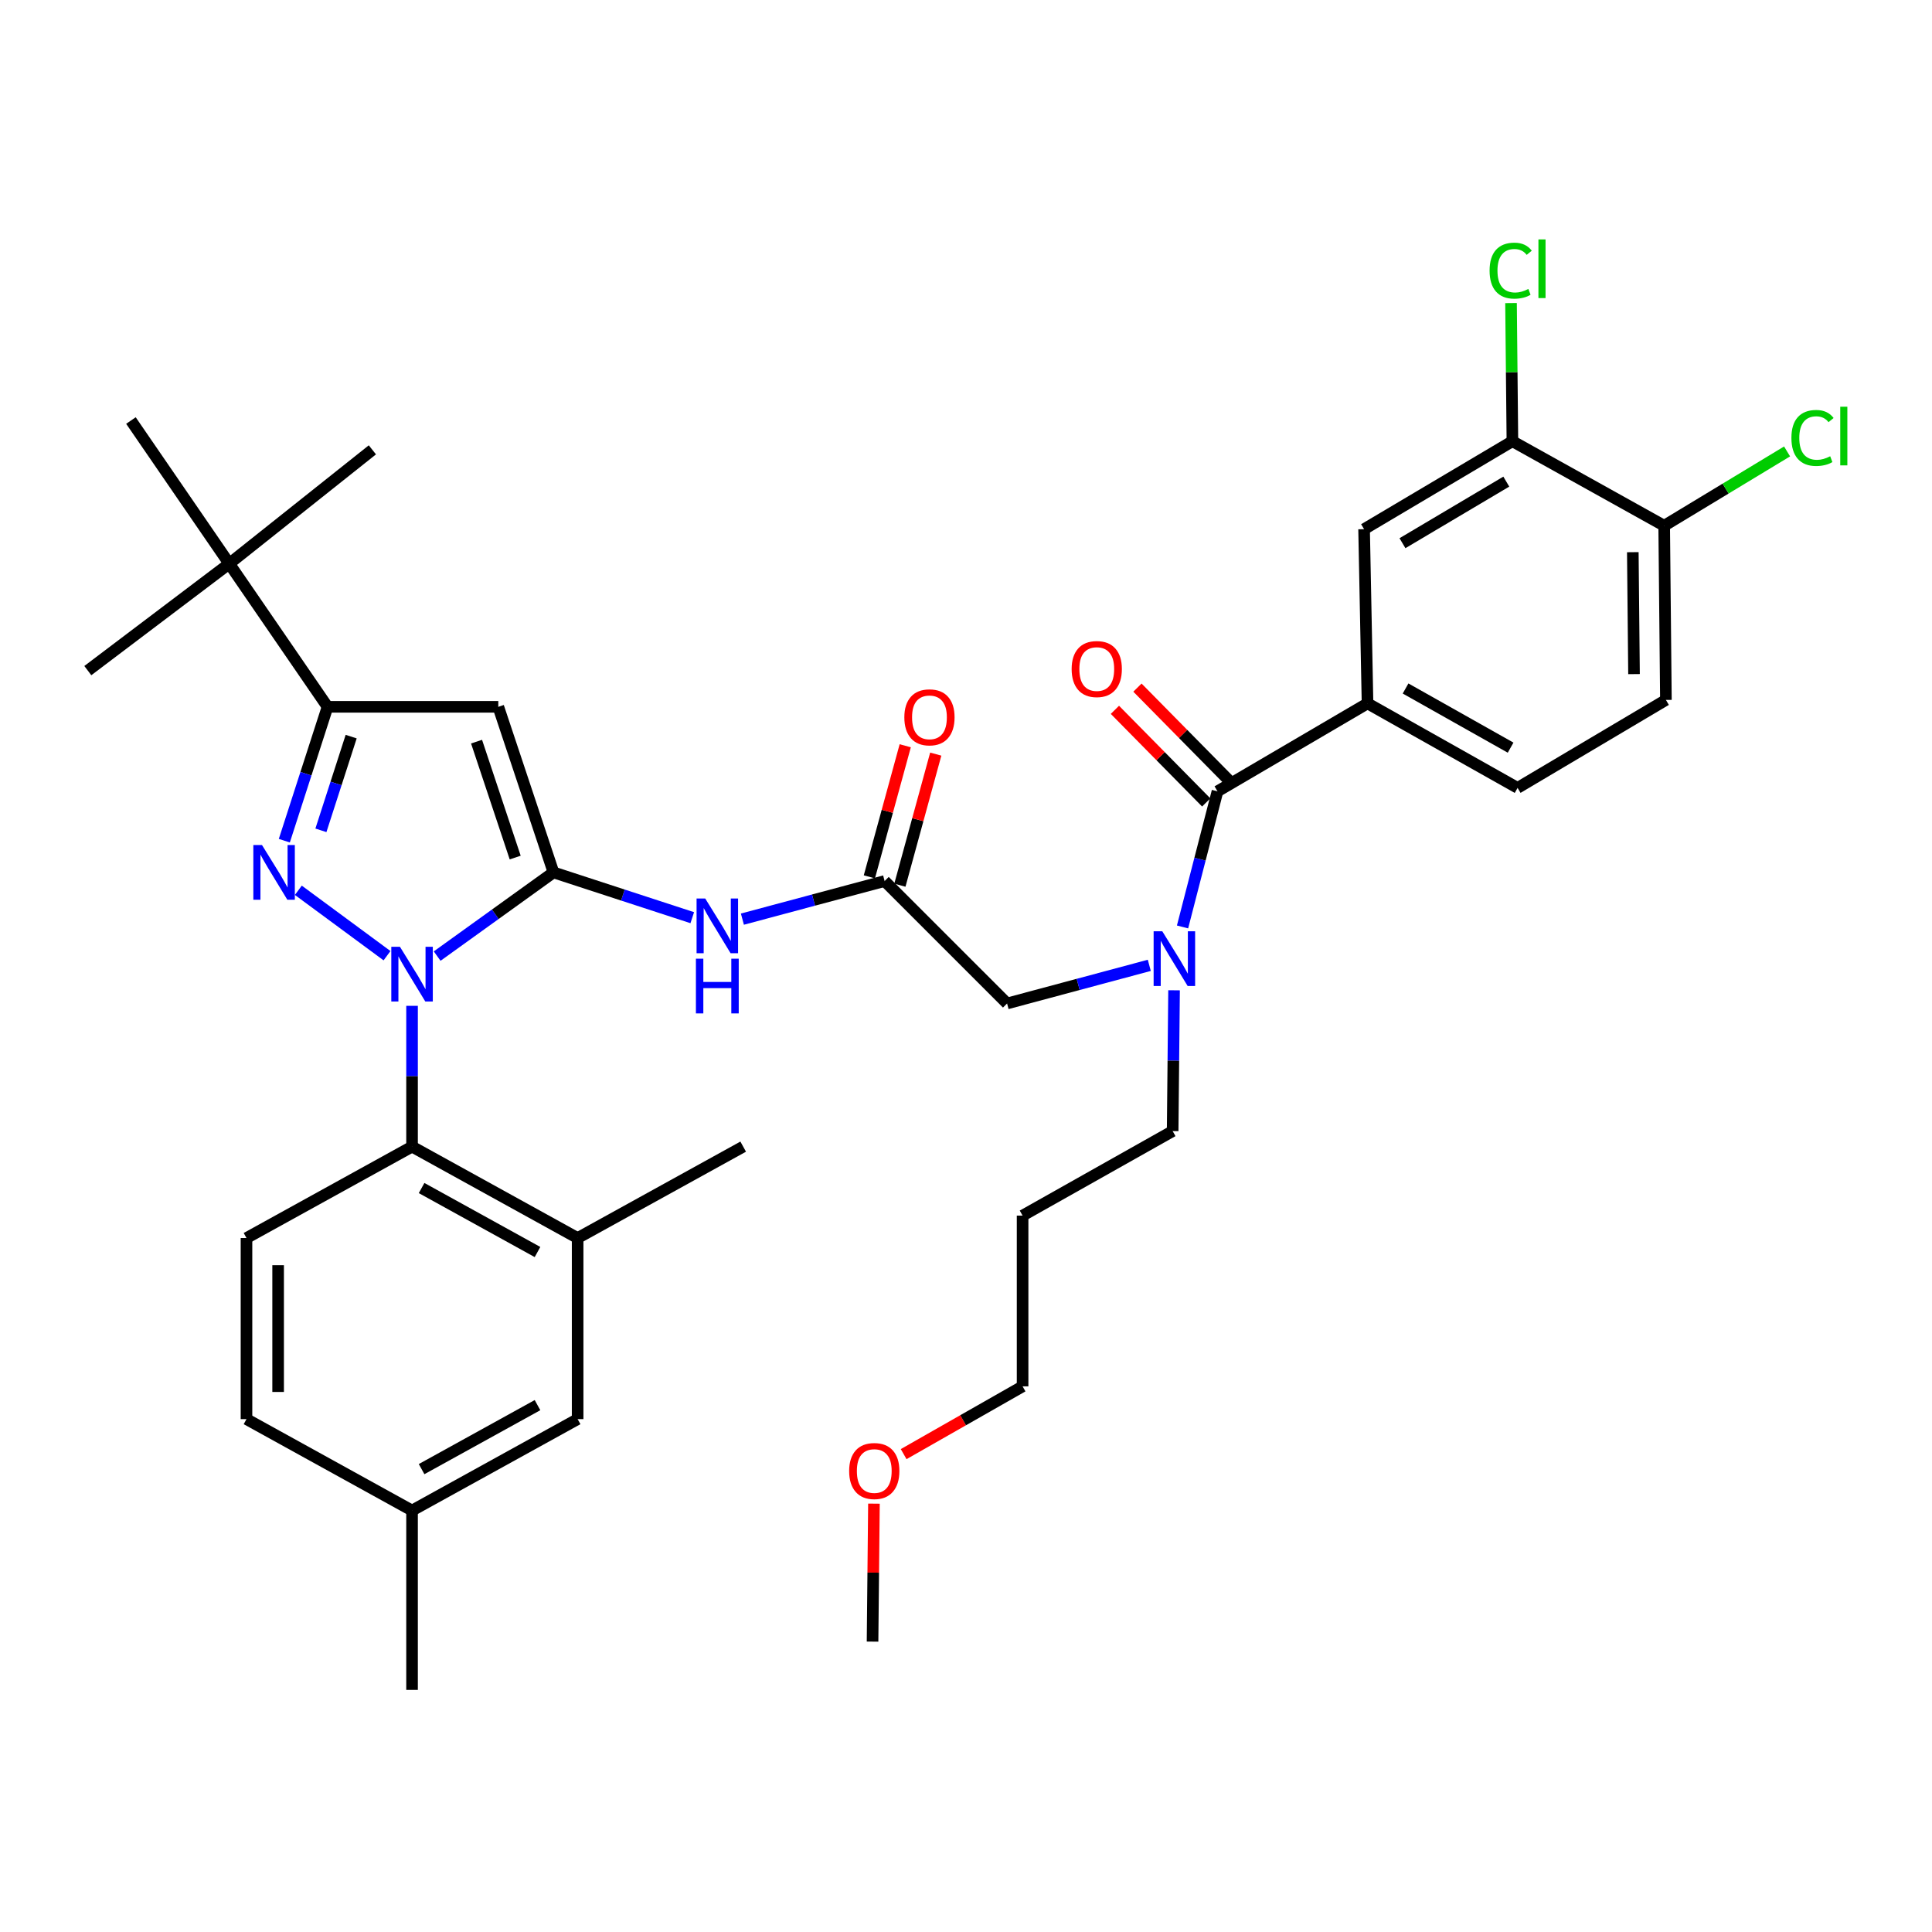 <?xml version='1.0' encoding='iso-8859-1'?>
<svg version='1.1' baseProfile='full'
              xmlns='http://www.w3.org/2000/svg'
                      xmlns:rdkit='http://www.rdkit.org/xml'
                      xmlns:xlink='http://www.w3.org/1999/xlink'
                  xml:space='preserve'
width='1000px' height='1000px' viewBox='0 0 1000 1000'>
<!-- END OF HEADER -->
<rect style='opacity:1.0;fill:#FFFFFF;stroke:none' width='1000' height='1000' x='0' y='0'> </rect>
<path class='bond-0' d='M 457.88,456.018 L 421.073,465.882' style='fill:none;fill-rule:evenodd;stroke:#000000;stroke-width:6px;stroke-linecap:butt;stroke-linejoin:miter;stroke-opacity:1' />
<path class='bond-0' d='M 421.073,465.882 L 384.266,475.746' style='fill:none;fill-rule:evenodd;stroke:#0000FF;stroke-width:6px;stroke-linecap:butt;stroke-linejoin:miter;stroke-opacity:1' />
<path class='bond-1' d='M 465.777,458.179 L 475.06,424.252' style='fill:none;fill-rule:evenodd;stroke:#000000;stroke-width:6px;stroke-linecap:butt;stroke-linejoin:miter;stroke-opacity:1' />
<path class='bond-1' d='M 475.06,424.252 L 484.343,390.325' style='fill:none;fill-rule:evenodd;stroke:#FF0000;stroke-width:6px;stroke-linecap:butt;stroke-linejoin:miter;stroke-opacity:1' />
<path class='bond-1' d='M 449.983,453.857 L 459.266,419.93' style='fill:none;fill-rule:evenodd;stroke:#000000;stroke-width:6px;stroke-linecap:butt;stroke-linejoin:miter;stroke-opacity:1' />
<path class='bond-1' d='M 459.266,419.93 L 468.549,386.003' style='fill:none;fill-rule:evenodd;stroke:#FF0000;stroke-width:6px;stroke-linecap:butt;stroke-linejoin:miter;stroke-opacity:1' />
<path class='bond-2' d='M 457.88,456.018 L 521.259,519.397' style='fill:none;fill-rule:evenodd;stroke:#000000;stroke-width:6px;stroke-linecap:butt;stroke-linejoin:miter;stroke-opacity:1' />
<path class='bond-3' d='M 521.259,519.397 L 558.066,509.529' style='fill:none;fill-rule:evenodd;stroke:#000000;stroke-width:6px;stroke-linecap:butt;stroke-linejoin:miter;stroke-opacity:1' />
<path class='bond-3' d='M 558.066,509.529 L 594.873,499.662' style='fill:none;fill-rule:evenodd;stroke:#0000FF;stroke-width:6px;stroke-linecap:butt;stroke-linejoin:miter;stroke-opacity:1' />
<path class='bond-4' d='M 358.314,474.992 L 322.398,463.272' style='fill:none;fill-rule:evenodd;stroke:#0000FF;stroke-width:6px;stroke-linecap:butt;stroke-linejoin:miter;stroke-opacity:1' />
<path class='bond-4' d='M 322.398,463.272 L 286.482,451.551' style='fill:none;fill-rule:evenodd;stroke:#000000;stroke-width:6px;stroke-linecap:butt;stroke-linejoin:miter;stroke-opacity:1' />
<path class='bond-5' d='M 612.079,479.786 L 621.124,444.691' style='fill:none;fill-rule:evenodd;stroke:#0000FF;stroke-width:6px;stroke-linecap:butt;stroke-linejoin:miter;stroke-opacity:1' />
<path class='bond-5' d='M 621.124,444.691 L 630.169,409.595' style='fill:none;fill-rule:evenodd;stroke:#000000;stroke-width:6px;stroke-linecap:butt;stroke-linejoin:miter;stroke-opacity:1' />
<path class='bond-6' d='M 607.69,512.573 L 607.326,549.012' style='fill:none;fill-rule:evenodd;stroke:#0000FF;stroke-width:6px;stroke-linecap:butt;stroke-linejoin:miter;stroke-opacity:1' />
<path class='bond-6' d='M 607.326,549.012 L 606.963,585.451' style='fill:none;fill-rule:evenodd;stroke:#000000;stroke-width:6px;stroke-linecap:butt;stroke-linejoin:miter;stroke-opacity:1' />
<path class='bond-7' d='M 213.277,520.615 L 213.277,557.054' style='fill:none;fill-rule:evenodd;stroke:#0000FF;stroke-width:6px;stroke-linecap:butt;stroke-linejoin:miter;stroke-opacity:1' />
<path class='bond-7' d='M 213.277,557.054 L 213.277,593.493' style='fill:none;fill-rule:evenodd;stroke:#000000;stroke-width:6px;stroke-linecap:butt;stroke-linejoin:miter;stroke-opacity:1' />
<path class='bond-8' d='M 226.272,494.873 L 256.377,473.212' style='fill:none;fill-rule:evenodd;stroke:#0000FF;stroke-width:6px;stroke-linecap:butt;stroke-linejoin:miter;stroke-opacity:1' />
<path class='bond-8' d='M 256.377,473.212 L 286.482,451.551' style='fill:none;fill-rule:evenodd;stroke:#000000;stroke-width:6px;stroke-linecap:butt;stroke-linejoin:miter;stroke-opacity:1' />
<path class='bond-9' d='M 200.319,494.665 L 154.421,460.812' style='fill:none;fill-rule:evenodd;stroke:#0000FF;stroke-width:6px;stroke-linecap:butt;stroke-linejoin:miter;stroke-opacity:1' />
<path class='bond-10' d='M 286.482,451.551 L 257.917,365.848' style='fill:none;fill-rule:evenodd;stroke:#000000;stroke-width:6px;stroke-linecap:butt;stroke-linejoin:miter;stroke-opacity:1' />
<path class='bond-10' d='M 266.662,443.873 L 246.667,383.881' style='fill:none;fill-rule:evenodd;stroke:#000000;stroke-width:6px;stroke-linecap:butt;stroke-linejoin:miter;stroke-opacity:1' />
<path class='bond-11' d='M 257.917,365.848 L 169.539,365.848' style='fill:none;fill-rule:evenodd;stroke:#000000;stroke-width:6px;stroke-linecap:butt;stroke-linejoin:miter;stroke-opacity:1' />
<path class='bond-12' d='M 169.539,365.848 L 118.659,291.761' style='fill:none;fill-rule:evenodd;stroke:#000000;stroke-width:6px;stroke-linecap:butt;stroke-linejoin:miter;stroke-opacity:1' />
<path class='bond-13' d='M 169.539,365.848 L 158.352,400.494' style='fill:none;fill-rule:evenodd;stroke:#000000;stroke-width:6px;stroke-linecap:butt;stroke-linejoin:miter;stroke-opacity:1' />
<path class='bond-13' d='M 158.352,400.494 L 147.165,435.14' style='fill:none;fill-rule:evenodd;stroke:#0000FF;stroke-width:6px;stroke-linecap:butt;stroke-linejoin:miter;stroke-opacity:1' />
<path class='bond-13' d='M 181.765,381.273 L 173.934,405.525' style='fill:none;fill-rule:evenodd;stroke:#000000;stroke-width:6px;stroke-linecap:butt;stroke-linejoin:miter;stroke-opacity:1' />
<path class='bond-13' d='M 173.934,405.525 L 166.103,429.777' style='fill:none;fill-rule:evenodd;stroke:#0000FF;stroke-width:6px;stroke-linecap:butt;stroke-linejoin:miter;stroke-opacity:1' />
<path class='bond-14' d='M 707.831,364.065 L 706.048,273.903' style='fill:none;fill-rule:evenodd;stroke:#000000;stroke-width:6px;stroke-linecap:butt;stroke-linejoin:miter;stroke-opacity:1' />
<path class='bond-15' d='M 707.831,364.065 L 785.502,407.812' style='fill:none;fill-rule:evenodd;stroke:#000000;stroke-width:6px;stroke-linecap:butt;stroke-linejoin:miter;stroke-opacity:1' />
<path class='bond-15' d='M 727.518,356.36 L 781.887,386.983' style='fill:none;fill-rule:evenodd;stroke:#000000;stroke-width:6px;stroke-linecap:butt;stroke-linejoin:miter;stroke-opacity:1' />
<path class='bond-16' d='M 707.831,364.065 L 630.169,409.595' style='fill:none;fill-rule:evenodd;stroke:#000000;stroke-width:6px;stroke-linecap:butt;stroke-linejoin:miter;stroke-opacity:1' />
<path class='bond-17' d='M 635.999,403.847 L 612.368,379.879' style='fill:none;fill-rule:evenodd;stroke:#000000;stroke-width:6px;stroke-linecap:butt;stroke-linejoin:miter;stroke-opacity:1' />
<path class='bond-17' d='M 612.368,379.879 L 588.737,355.91' style='fill:none;fill-rule:evenodd;stroke:#FF0000;stroke-width:6px;stroke-linecap:butt;stroke-linejoin:miter;stroke-opacity:1' />
<path class='bond-17' d='M 624.339,415.344 L 600.708,391.375' style='fill:none;fill-rule:evenodd;stroke:#000000;stroke-width:6px;stroke-linecap:butt;stroke-linejoin:miter;stroke-opacity:1' />
<path class='bond-17' d='M 600.708,391.375 L 577.076,367.407' style='fill:none;fill-rule:evenodd;stroke:#FF0000;stroke-width:6px;stroke-linecap:butt;stroke-linejoin:miter;stroke-opacity:1' />
<path class='bond-18' d='M 782.818,228.373 L 706.048,273.903' style='fill:none;fill-rule:evenodd;stroke:#000000;stroke-width:6px;stroke-linecap:butt;stroke-linejoin:miter;stroke-opacity:1' />
<path class='bond-18' d='M 779.656,249.286 L 725.916,281.158' style='fill:none;fill-rule:evenodd;stroke:#000000;stroke-width:6px;stroke-linecap:butt;stroke-linejoin:miter;stroke-opacity:1' />
<path class='bond-19' d='M 782.818,228.373 L 782.461,192.624' style='fill:none;fill-rule:evenodd;stroke:#000000;stroke-width:6px;stroke-linecap:butt;stroke-linejoin:miter;stroke-opacity:1' />
<path class='bond-19' d='M 782.461,192.624 L 782.104,156.875' style='fill:none;fill-rule:evenodd;stroke:#00CC00;stroke-width:6px;stroke-linecap:butt;stroke-linejoin:miter;stroke-opacity:1' />
<path class='bond-20' d='M 782.818,228.373 L 861.38,272.12' style='fill:none;fill-rule:evenodd;stroke:#000000;stroke-width:6px;stroke-linecap:butt;stroke-linejoin:miter;stroke-opacity:1' />
<path class='bond-21' d='M 861.38,272.12 L 862.272,362.282' style='fill:none;fill-rule:evenodd;stroke:#000000;stroke-width:6px;stroke-linecap:butt;stroke-linejoin:miter;stroke-opacity:1' />
<path class='bond-21' d='M 845.14,285.807 L 845.764,348.919' style='fill:none;fill-rule:evenodd;stroke:#000000;stroke-width:6px;stroke-linecap:butt;stroke-linejoin:miter;stroke-opacity:1' />
<path class='bond-22' d='M 861.38,272.12 L 893.184,252.889' style='fill:none;fill-rule:evenodd;stroke:#000000;stroke-width:6px;stroke-linecap:butt;stroke-linejoin:miter;stroke-opacity:1' />
<path class='bond-22' d='M 893.184,252.889 L 924.988,233.658' style='fill:none;fill-rule:evenodd;stroke:#00CC00;stroke-width:6px;stroke-linecap:butt;stroke-linejoin:miter;stroke-opacity:1' />
<path class='bond-23' d='M 785.502,407.812 L 862.272,362.282' style='fill:none;fill-rule:evenodd;stroke:#000000;stroke-width:6px;stroke-linecap:butt;stroke-linejoin:miter;stroke-opacity:1' />
<path class='bond-24' d='M 529.292,629.199 L 606.963,585.451' style='fill:none;fill-rule:evenodd;stroke:#000000;stroke-width:6px;stroke-linecap:butt;stroke-linejoin:miter;stroke-opacity:1' />
<path class='bond-25' d='M 529.292,629.199 L 529.292,717.577' style='fill:none;fill-rule:evenodd;stroke:#000000;stroke-width:6px;stroke-linecap:butt;stroke-linejoin:miter;stroke-opacity:1' />
<path class='bond-26' d='M 467.73,752.651 L 498.511,735.114' style='fill:none;fill-rule:evenodd;stroke:#FF0000;stroke-width:6px;stroke-linecap:butt;stroke-linejoin:miter;stroke-opacity:1' />
<path class='bond-26' d='M 498.511,735.114 L 529.292,717.577' style='fill:none;fill-rule:evenodd;stroke:#000000;stroke-width:6px;stroke-linecap:butt;stroke-linejoin:miter;stroke-opacity:1' />
<path class='bond-27' d='M 452.35,778.285 L 451.99,813.99' style='fill:none;fill-rule:evenodd;stroke:#FF0000;stroke-width:6px;stroke-linecap:butt;stroke-linejoin:miter;stroke-opacity:1' />
<path class='bond-27' d='M 451.99,813.99 L 451.63,849.694' style='fill:none;fill-rule:evenodd;stroke:#000000;stroke-width:6px;stroke-linecap:butt;stroke-linejoin:miter;stroke-opacity:1' />
<path class='bond-28' d='M 213.277,593.493 L 298.981,640.807' style='fill:none;fill-rule:evenodd;stroke:#000000;stroke-width:6px;stroke-linecap:butt;stroke-linejoin:miter;stroke-opacity:1' />
<path class='bond-28' d='M 218.219,614.925 L 278.211,648.045' style='fill:none;fill-rule:evenodd;stroke:#000000;stroke-width:6px;stroke-linecap:butt;stroke-linejoin:miter;stroke-opacity:1' />
<path class='bond-29' d='M 213.277,593.493 L 127.583,640.807' style='fill:none;fill-rule:evenodd;stroke:#000000;stroke-width:6px;stroke-linecap:butt;stroke-linejoin:miter;stroke-opacity:1' />
<path class='bond-30' d='M 298.981,640.807 L 298.981,734.534' style='fill:none;fill-rule:evenodd;stroke:#000000;stroke-width:6px;stroke-linecap:butt;stroke-linejoin:miter;stroke-opacity:1' />
<path class='bond-31' d='M 298.981,640.807 L 384.675,593.493' style='fill:none;fill-rule:evenodd;stroke:#000000;stroke-width:6px;stroke-linecap:butt;stroke-linejoin:miter;stroke-opacity:1' />
<path class='bond-32' d='M 118.659,291.761 L 45.455,347.108' style='fill:none;fill-rule:evenodd;stroke:#000000;stroke-width:6px;stroke-linecap:butt;stroke-linejoin:miter;stroke-opacity:1' />
<path class='bond-33' d='M 118.659,291.761 L 67.77,217.665' style='fill:none;fill-rule:evenodd;stroke:#000000;stroke-width:6px;stroke-linecap:butt;stroke-linejoin:miter;stroke-opacity:1' />
<path class='bond-34' d='M 118.659,291.761 L 192.745,232.839' style='fill:none;fill-rule:evenodd;stroke:#000000;stroke-width:6px;stroke-linecap:butt;stroke-linejoin:miter;stroke-opacity:1' />
<path class='bond-35' d='M 127.583,640.807 L 127.583,734.534' style='fill:none;fill-rule:evenodd;stroke:#000000;stroke-width:6px;stroke-linecap:butt;stroke-linejoin:miter;stroke-opacity:1' />
<path class='bond-35' d='M 143.958,654.866 L 143.958,720.475' style='fill:none;fill-rule:evenodd;stroke:#000000;stroke-width:6px;stroke-linecap:butt;stroke-linejoin:miter;stroke-opacity:1' />
<path class='bond-36' d='M 298.981,734.534 L 213.277,781.848' style='fill:none;fill-rule:evenodd;stroke:#000000;stroke-width:6px;stroke-linecap:butt;stroke-linejoin:miter;stroke-opacity:1' />
<path class='bond-36' d='M 278.211,727.296 L 218.219,760.415' style='fill:none;fill-rule:evenodd;stroke:#000000;stroke-width:6px;stroke-linecap:butt;stroke-linejoin:miter;stroke-opacity:1' />
<path class='bond-37' d='M 127.583,734.534 L 213.277,781.848' style='fill:none;fill-rule:evenodd;stroke:#000000;stroke-width:6px;stroke-linecap:butt;stroke-linejoin:miter;stroke-opacity:1' />
<path class='bond-38' d='M 213.277,781.848 L 213.277,874.693' style='fill:none;fill-rule:evenodd;stroke:#000000;stroke-width:6px;stroke-linecap:butt;stroke-linejoin:miter;stroke-opacity:1' />
<path  class='atom-1' d='M 468.086 371.286
Q 468.086 364.486, 471.446 360.686
Q 474.806 356.886, 481.086 356.886
Q 487.366 356.886, 490.726 360.686
Q 494.086 364.486, 494.086 371.286
Q 494.086 378.166, 490.686 382.086
Q 487.286 385.966, 481.086 385.966
Q 474.846 385.966, 471.446 382.086
Q 468.086 378.206, 468.086 371.286
M 481.086 382.766
Q 485.406 382.766, 487.726 379.886
Q 490.086 376.966, 490.086 371.286
Q 490.086 365.726, 487.726 362.926
Q 485.406 360.086, 481.086 360.086
Q 476.766 360.086, 474.406 362.886
Q 472.086 365.686, 472.086 371.286
Q 472.086 377.006, 474.406 379.886
Q 476.766 382.766, 481.086 382.766
' fill='#FF0000'/>
<path  class='atom-3' d='M 365.025 465.064
L 374.305 480.064
Q 375.225 481.544, 376.705 484.224
Q 378.185 486.904, 378.265 487.064
L 378.265 465.064
L 382.025 465.064
L 382.025 493.384
L 378.145 493.384
L 368.185 476.984
Q 367.025 475.064, 365.785 472.864
Q 364.585 470.664, 364.225 469.984
L 364.225 493.384
L 360.545 493.384
L 360.545 465.064
L 365.025 465.064
' fill='#0000FF'/>
<path  class='atom-3' d='M 360.205 496.216
L 364.045 496.216
L 364.045 508.256
L 378.525 508.256
L 378.525 496.216
L 382.365 496.216
L 382.365 524.536
L 378.525 524.536
L 378.525 511.456
L 364.045 511.456
L 364.045 524.536
L 360.205 524.536
L 360.205 496.216
' fill='#0000FF'/>
<path  class='atom-4' d='M 601.594 482.021
L 610.874 497.021
Q 611.794 498.501, 613.274 501.181
Q 614.754 503.861, 614.834 504.021
L 614.834 482.021
L 618.594 482.021
L 618.594 510.341
L 614.714 510.341
L 604.754 493.941
Q 603.594 492.021, 602.354 489.821
Q 601.154 487.621, 600.794 486.941
L 600.794 510.341
L 597.114 510.341
L 597.114 482.021
L 601.594 482.021
' fill='#0000FF'/>
<path  class='atom-5' d='M 207.017 490.063
L 216.297 505.063
Q 217.217 506.543, 218.697 509.223
Q 220.177 511.903, 220.257 512.063
L 220.257 490.063
L 224.017 490.063
L 224.017 518.383
L 220.137 518.383
L 210.177 501.983
Q 209.017 500.063, 207.777 497.863
Q 206.577 495.663, 206.217 494.983
L 206.217 518.383
L 202.537 518.383
L 202.537 490.063
L 207.017 490.063
' fill='#0000FF'/>
<path  class='atom-9' d='M 135.605 437.391
L 144.885 452.391
Q 145.805 453.871, 147.285 456.551
Q 148.765 459.231, 148.845 459.391
L 148.845 437.391
L 152.605 437.391
L 152.605 465.711
L 148.725 465.711
L 138.765 449.311
Q 137.605 447.391, 136.365 445.191
Q 135.165 442.991, 134.805 442.311
L 134.805 465.711
L 131.125 465.711
L 131.125 437.391
L 135.605 437.391
' fill='#0000FF'/>
<path  class='atom-12' d='M 554.681 346.296
Q 554.681 339.496, 558.041 335.696
Q 561.401 331.896, 567.681 331.896
Q 573.961 331.896, 577.321 335.696
Q 580.681 339.496, 580.681 346.296
Q 580.681 353.176, 577.281 357.096
Q 573.881 360.976, 567.681 360.976
Q 561.441 360.976, 558.041 357.096
Q 554.681 353.216, 554.681 346.296
M 567.681 357.776
Q 572.001 357.776, 574.321 354.896
Q 576.681 351.976, 576.681 346.296
Q 576.681 340.736, 574.321 337.936
Q 572.001 335.096, 567.681 335.096
Q 563.361 335.096, 561.001 337.896
Q 558.681 340.696, 558.681 346.296
Q 558.681 352.016, 561.001 354.896
Q 563.361 357.776, 567.681 357.776
' fill='#FF0000'/>
<path  class='atom-19' d='M 439.521 761.396
Q 439.521 754.596, 442.881 750.796
Q 446.241 746.996, 452.521 746.996
Q 458.801 746.996, 462.161 750.796
Q 465.521 754.596, 465.521 761.396
Q 465.521 768.276, 462.121 772.196
Q 458.721 776.076, 452.521 776.076
Q 446.281 776.076, 442.881 772.196
Q 439.521 768.316, 439.521 761.396
M 452.521 772.876
Q 456.841 772.876, 459.161 769.996
Q 461.521 767.076, 461.521 761.396
Q 461.521 755.836, 459.161 753.036
Q 456.841 750.196, 452.521 750.196
Q 448.201 750.196, 445.841 752.996
Q 443.521 755.796, 443.521 761.396
Q 443.521 767.116, 445.841 769.996
Q 448.201 772.876, 452.521 772.876
' fill='#FF0000'/>
<path  class='atom-35' d='M 771.007 140.083
Q 771.007 133.043, 774.287 129.363
Q 777.607 125.643, 783.887 125.643
Q 789.727 125.643, 792.847 129.763
L 790.207 131.923
Q 787.927 128.923, 783.887 128.923
Q 779.607 128.923, 777.327 131.803
Q 775.087 134.643, 775.087 140.083
Q 775.087 145.683, 777.407 148.563
Q 779.767 151.443, 784.327 151.443
Q 787.447 151.443, 791.087 149.563
L 792.207 152.563
Q 790.727 153.523, 788.487 154.083
Q 786.247 154.643, 783.767 154.643
Q 777.607 154.643, 774.287 150.883
Q 771.007 147.123, 771.007 140.083
' fill='#00CC00'/>
<path  class='atom-35' d='M 796.287 123.923
L 799.967 123.923
L 799.967 154.283
L 796.287 154.283
L 796.287 123.923
' fill='#00CC00'/>
<path  class='atom-36' d='M 927.231 226.678
Q 927.231 219.638, 930.511 215.958
Q 933.831 212.238, 940.111 212.238
Q 945.951 212.238, 949.071 216.358
L 946.431 218.518
Q 944.151 215.518, 940.111 215.518
Q 935.831 215.518, 933.551 218.398
Q 931.311 221.238, 931.311 226.678
Q 931.311 232.278, 933.631 235.158
Q 935.991 238.038, 940.551 238.038
Q 943.671 238.038, 947.311 236.158
L 948.431 239.158
Q 946.951 240.118, 944.711 240.678
Q 942.471 241.238, 939.991 241.238
Q 933.831 241.238, 930.511 237.478
Q 927.231 233.718, 927.231 226.678
' fill='#00CC00'/>
<path  class='atom-36' d='M 952.511 210.518
L 956.191 210.518
L 956.191 240.878
L 952.511 240.878
L 952.511 210.518
' fill='#00CC00'/>
</svg>
